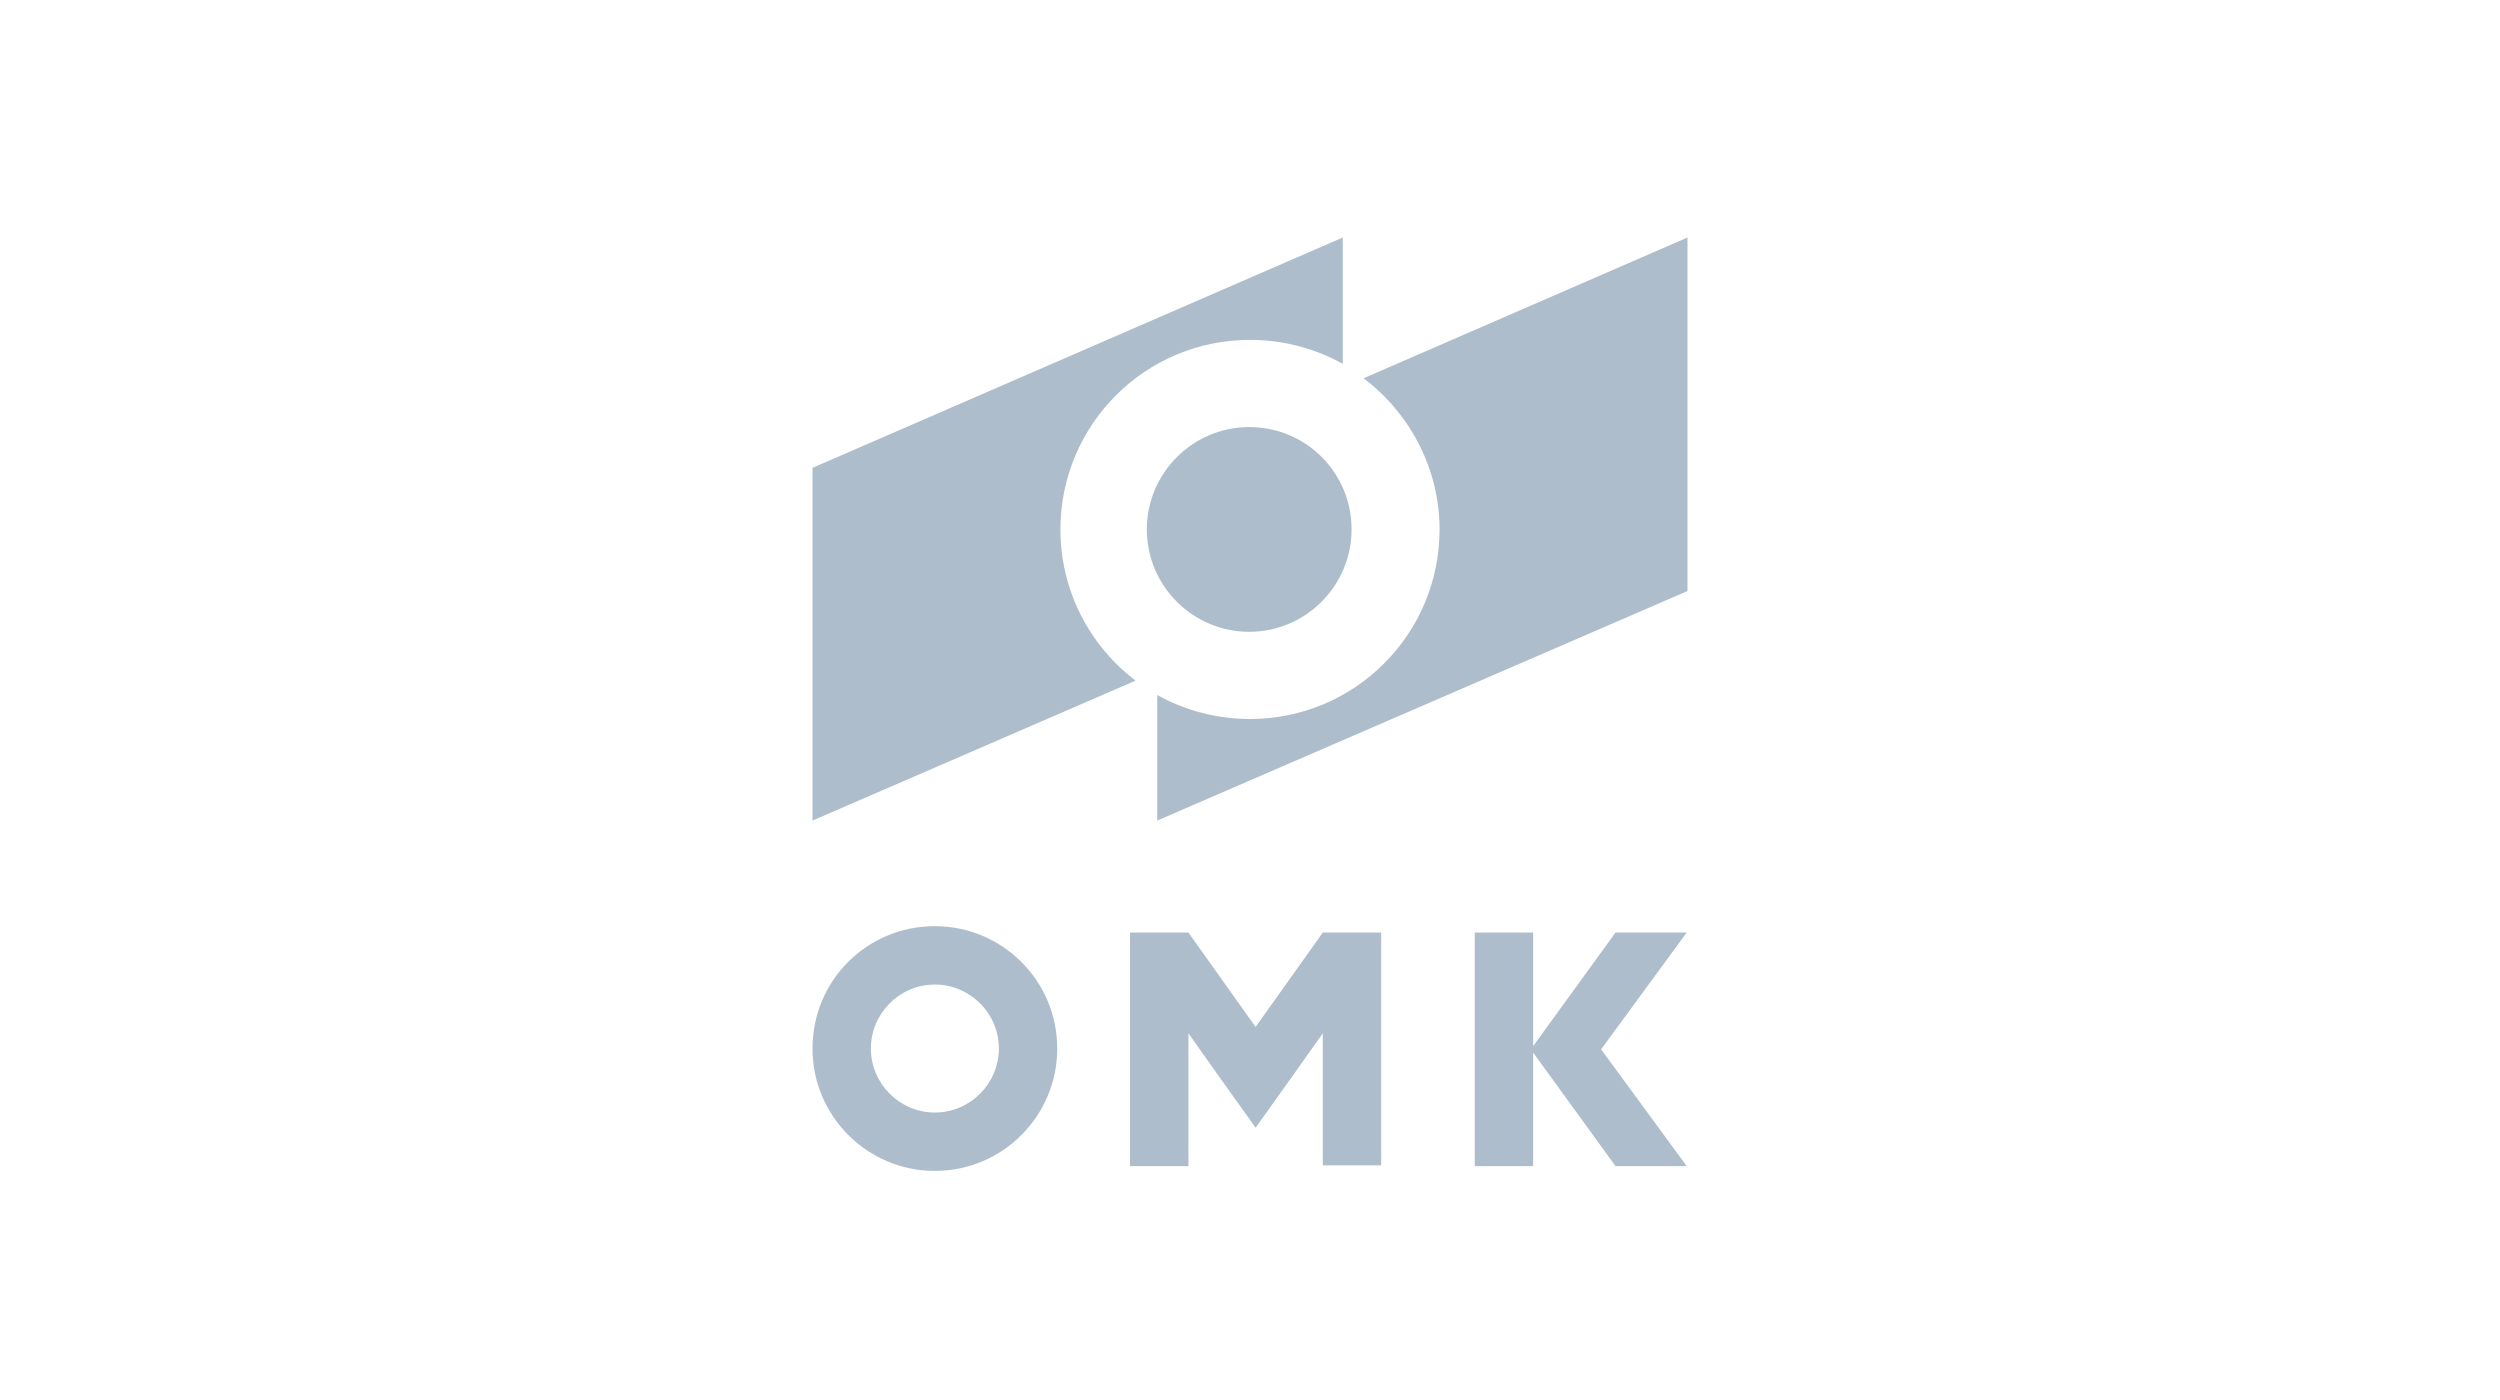 <svg width="200" height="112" viewBox="0 0 200 112" fill="none" xmlns="http://www.w3.org/2000/svg">
<path d="M84.835 42.355C84.835 33.973 91.618 27.19 100 27.19C102.687 27.19 105.247 27.894 107.422 29.11V19L65 37.428V65.646L90.85 54.449C87.203 51.697 84.835 47.282 84.835 42.355ZM109.086 30.262C112.733 33.013 115.165 37.428 115.165 42.355C115.165 50.737 108.382 57.52 100 57.52C97.313 57.52 94.753 56.816 92.578 55.6V65.646L135 47.282V19L109.086 30.262Z" fill="#AEBDCB"/>
<path d="M108.126 42.355C108.126 46.834 104.479 50.545 99.936 50.545C95.457 50.545 91.746 46.898 91.746 42.355C91.746 37.876 95.393 34.165 99.936 34.165C104.479 34.165 108.126 37.812 108.126 42.355Z" fill="#AEBDCB"/>
<path d="M74.79 74.093C69.351 74.093 65 78.444 65 83.883C65 89.322 69.415 93.673 74.79 93.673C80.228 93.673 84.579 89.257 84.579 83.883C84.579 78.444 80.165 74.093 74.79 74.093ZM74.79 89.002C71.974 89.002 69.671 86.698 69.671 83.883C69.671 81.067 71.974 78.764 74.79 78.764C77.605 78.764 79.909 81.067 79.909 83.883C79.909 86.698 77.605 89.002 74.79 89.002ZM100.448 82.155L95.073 74.605H90.402V93.289H95.073V82.667L97.569 86.186L100.448 90.217L103.327 86.186L105.823 82.667V93.225H110.494V74.605H105.823L100.448 82.155ZM134.936 74.605H129.241L122.651 83.691V74.605H117.98V93.289H122.651V84.203L129.241 93.289H134.936L128.09 83.947L134.936 74.605Z" fill="#AEBDCB"/>
</svg>
